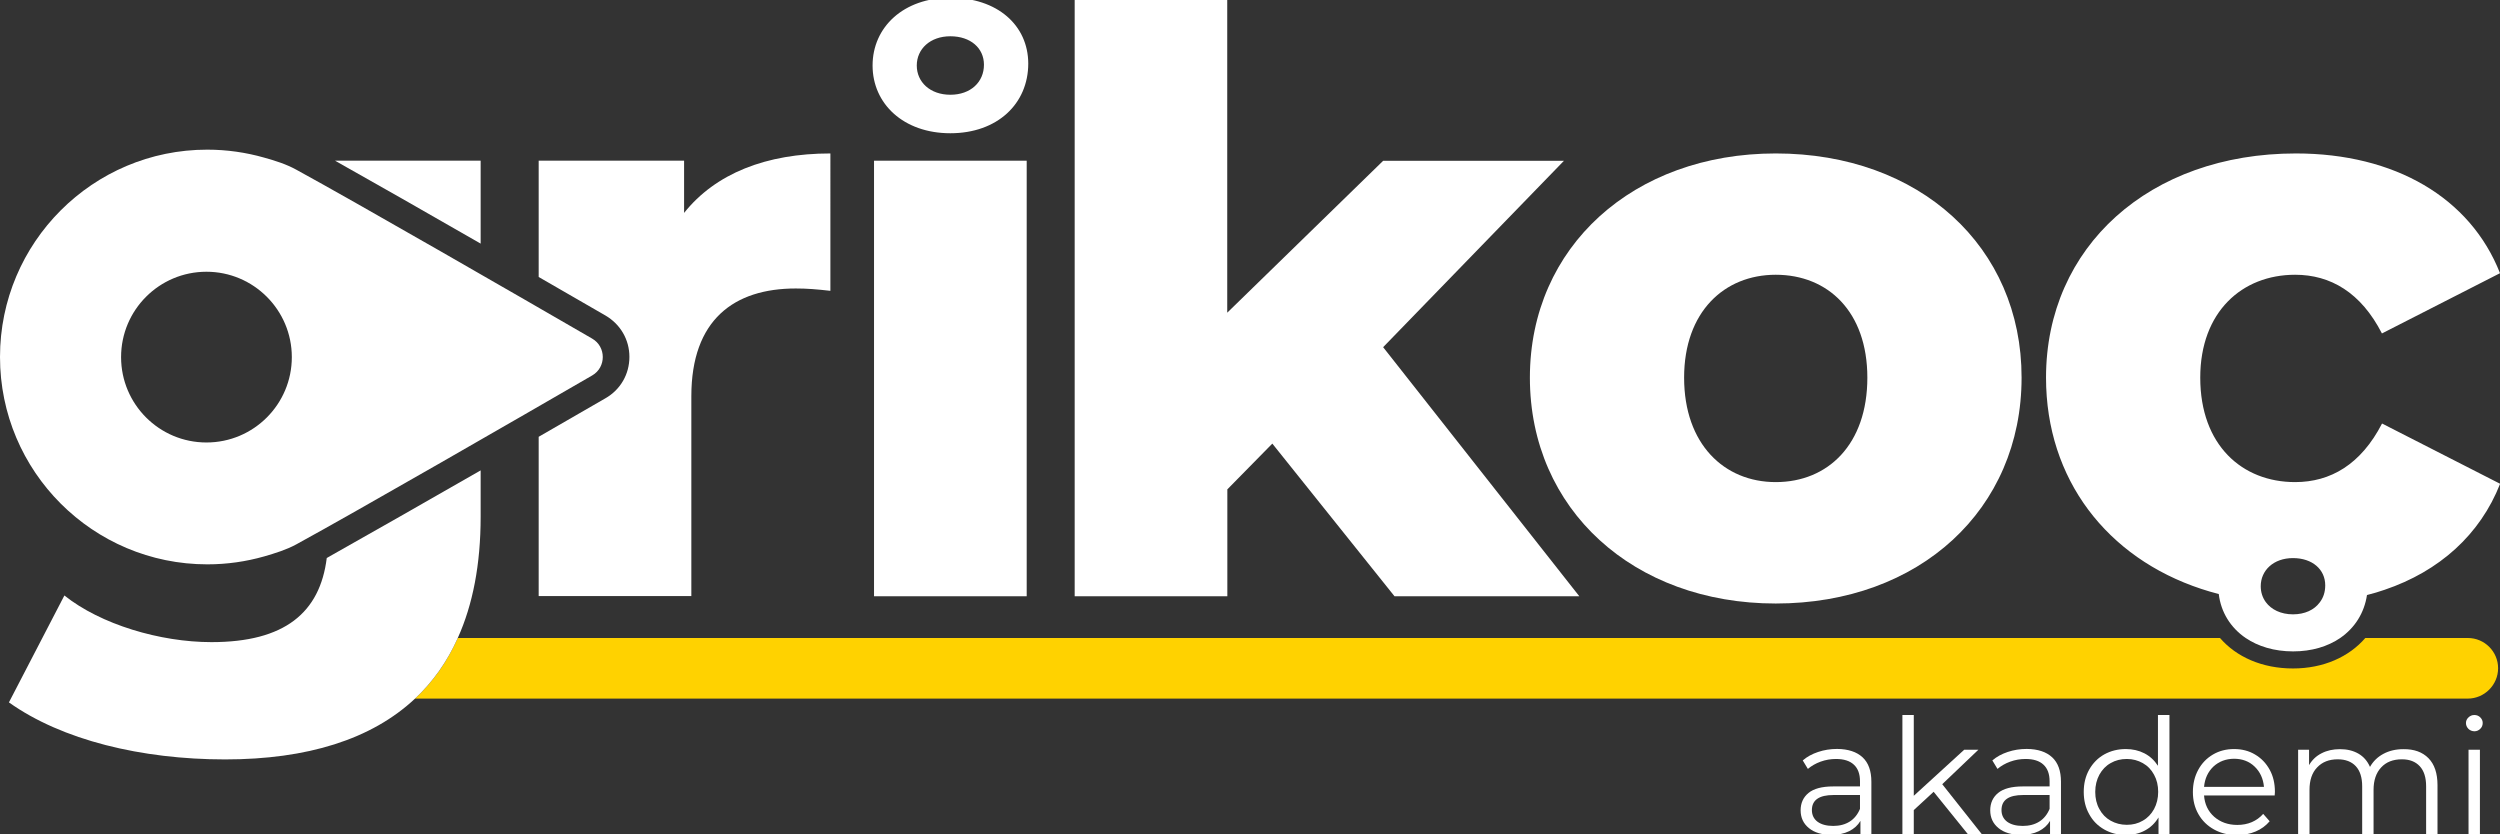 <?xml version="1.0" encoding="UTF-8"?> <svg xmlns="http://www.w3.org/2000/svg" xmlns:xlink="http://www.w3.org/1999/xlink" version="1.1" id="Layer_1" x="0px" y="0px" viewBox="0 0 2240.2 747.5" style="enable-background:new 0 0 2240.2 747.5;" xml:space="preserve"><rect x="0" y="0" width="2240.2" height="747.5" fill="#333333" stroke="none"/> <style type="text/css"> .st0{fill:#FFD200;} .st1{fill:#FFFFFF;} .st2{enable-background:new ;} </style> <path class="st0" d="M2238.5,598.8c0,7.5-3.1,14.3-8,19.2c-4.9,4.9-11.7,8-19.2,8H371.9c16-14.9,28.8-33,38.3-54.3h1579.1 c14.7,17,37.8,27.3,65.4,27.3c27.2,0,50.1-10.3,64.8-27.3h91.9C2226.3,571.7,2238.5,583.8,2238.5,598.8z"></path> <g> <path class="st1" d="M613,190.8V144H482.7v104.2c23.5,13.6,44.4,25.6,59.8,34.5c13.4,7.8,21.5,21.6,21.5,37.1s-8,29.4-21.5,37.1 c-13,7.5-34.4,19.9-59.8,34.5v142.7h136.8V355c0-68.4,38.2-96.5,93.6-96.5c10.1,0,18.7,0.7,31,2.1V137.5 C686.5,137.5,641.1,155.5,613,190.8z"></path> <path class="st1" d="M300.4,144v0.1c34.1,19.1,83.3,47.2,130.3,74.2V144H300.4z"></path> <path class="st1" d="M430.7,421.5V463c0,42.7-7,78.8-20.5,108.7c-9.5,21.3-22.4,39.4-38.3,54.3c-39,36.6-96.7,54.5-170.2,54.5 c-74.9,0-146.2-17.3-193.7-51.1l49.7-95.8c32.4,25.9,85.7,41.8,131.8,41.8c65.5,0,97.2-26.3,103.3-75.4 C327.2,480.7,380.8,450.1,430.7,421.5z"></path> <g> <rect x="783.2" y="144" class="st1" width="136.8" height="390.3"></rect> <g> <path class="st1" d="M851.6-2c-42.1,0-69.7,26.4-69.7,60.7s27.7,60.7,69.7,60.7c42.1,0,69.8-26.4,69.8-62.5 C921.3,22.6,893.7-2,851.6-2z M851.6,84.9c-18.2,0-30.1-11.4-30.1-26.2s12-26.2,30.1-26.2s30.1,10.6,30.1,25.5 C881.7,73.5,869.8,84.9,851.6,84.9z"></path> </g> </g> <path class="st1" d="M1239.4,311.1l162-167h-162l-139.7,136.1V0H963v534.3h136.8v-95.8l40.3-41l109.5,136.8h165.6L1239.4,311.1z"></path> <path class="st1" d="M1591.2,137.5c-127.4,0-220.3,83.5-220.3,200.9c0,118.1,92.9,202.4,220.3,202.4 c128.9,0,220.3-84.3,220.3-202.4C1811.6,221.1,1720.1,137.5,1591.2,137.5z M1591.2,432c-46.1,0-82.1-33.9-82.1-93.6 c0-59,36-92.2,82.1-92.2c46.8,0,82.1,33.1,82.1,92.2C1673.3,398.2,1638,432,1591.2,432z"></path> <path class="st1" d="M2056.6,432c-47.5,0-85-33.1-85-93.6c0-59,37.5-92.2,85-92.2c31.7,0,59,15.9,77.8,52.6l105.8-54 c-26.6-67.7-94.3-107.3-182.9-107.3c-131,0-223.9,83.5-223.9,200.9c0,91.1,54.6,161.4,139.1,189.3c5.1,1.7,10.3,3.2,15.7,4.6 c1.9,16.2,10.5,30.1,24.1,39.4c11.1,7.5,25.6,12,42.5,12c16.7,0,31.1-4.4,42.2-12c13.1-9,21.6-22.5,24-38.5 c5.4-1.4,10.7-2.9,15.8-4.7c49-16.6,85.6-49.4,103.5-95l-105.8-54C2115.6,416.2,2088.3,432,2056.6,432z M2078.6,539.9 c-4.9,6.6-13.3,10.6-23.9,10.6c-10.9,0-19.5-4.3-24.4-11c-2.9-4-4.5-8.8-4.5-14.2c0-14.2,11.5-25.2,28.9-25.2 c17.4,0,28.9,10.2,28.9,24.4C2083.6,530.5,2081.9,535.7,2078.6,539.9L2078.6,539.9L2078.6,539.9z"></path> <g> <path class="st1" d="M530.6,303.4C467.9,267.1,319.8,181.7,265.4,152c-8.9-4.9-18.8-8-28.8-10.8c-16.2-4.6-33.2-7.1-50.9-7.1 C83.2,134.1,0,217.3,0,319.9s83.2,185.8,185.8,185.8c17.7,0,34.7-2.5,50.9-7.1c9.9-2.9,19.8-5.9,28.8-10.8 c54.4-29.7,202.5-115.1,265.2-151.4C543.3,329.1,543.3,310.7,530.6,303.4z M185,396.5c-42.3,0-76.5-34.3-76.5-76.5 c0-42.3,34.3-76.5,76.5-76.5s76.5,34.3,76.5,76.5C261.5,362.2,227.3,396.5,185,396.5z"></path> </g> <g class="st2"> <path class="st1" d="M1669,678.6c5.3,4.9,7.9,12.3,7.9,21.9v46.9h-9.8v-11.8c-2.3,3.9-5.7,7-10.1,9.2c-4.5,2.2-9.8,3.3-15.9,3.3 c-8.4,0-15.2-2-20.1-6c-5-4-7.5-9.4-7.5-16c0-6.4,2.3-11.6,7-15.5c4.7-3.9,12.1-5.9,22.2-5.9h24v-4.6c0-6.5-1.8-11.5-5.5-14.9 c-3.6-3.4-9-5.1-16-5.1c-4.8,0-9.4,0.8-13.8,2.4c-4.4,1.6-8.2,3.8-11.4,6.5l-4.6-7.6c3.8-3.3,8.4-5.8,13.8-7.6 c5.4-1.8,11-2.7,17-2.7C1656.1,671.2,1663.7,673.7,1669,678.6z M1657.5,736.2c4.1-2.6,7.2-6.5,9.2-11.4v-12.4h-23.7 c-12.9,0-19.4,4.5-19.4,13.5c0,4.4,1.7,7.9,5,10.4c3.4,2.5,8.1,3.8,14.1,3.8C1648.4,740.1,1653.4,738.8,1657.5,736.2z"></path> <path class="st1" d="M1732.7,709.5l-17.8,16.4v21.6h-10.2V640.7h10.2v72.4l45.2-41.3h12.7l-32.4,30.9l35.4,44.7h-12.5 L1732.7,709.5z"></path> <path class="st1" d="M1838.9,678.6c5.3,4.9,7.9,12.3,7.9,21.9v46.9h-9.8v-11.8c-2.3,3.9-5.7,7-10.1,9.2c-4.5,2.2-9.8,3.3-15.9,3.3 c-8.4,0-15.2-2-20.1-6c-5-4-7.5-9.4-7.5-16c0-6.4,2.3-11.6,7-15.5c4.7-3.9,12.1-5.9,22.2-5.9h24v-4.6c0-6.5-1.8-11.5-5.5-14.9 c-3.6-3.4-9-5.1-16-5.1c-4.8,0-9.4,0.8-13.8,2.4c-4.4,1.6-8.2,3.8-11.4,6.5l-4.6-7.6c3.8-3.3,8.4-5.8,13.8-7.6 c5.4-1.8,11-2.7,17-2.7C1826.1,671.2,1833.6,673.7,1838.9,678.6z M1827.4,736.2c4.1-2.6,7.2-6.5,9.2-11.4v-12.4h-23.7 c-13,0-19.4,4.5-19.4,13.5c0,4.4,1.7,7.9,5,10.4c3.4,2.5,8.1,3.8,14.1,3.8C1818.3,740.1,1823.3,738.8,1827.4,736.2z"></path> <path class="st1" d="M1944,640.7v106.8h-9.8v-15c-3.1,5.1-7.1,9-12.2,11.7c-5,2.7-10.7,4-17.1,4c-7.1,0-13.5-1.6-19.3-4.9 c-5.8-3.3-10.3-7.8-13.5-13.7c-3.3-5.8-4.9-12.5-4.9-20c0-7.5,1.6-14.1,4.9-20c3.3-5.8,7.8-10.4,13.5-13.6 c5.8-3.2,12.2-4.8,19.3-4.8c6.1,0,11.7,1.3,16.6,3.8c4.9,2.5,9,6.3,12.2,11.2v-45.5H1944z M1920.1,735.4 c4.3-2.4,7.6-5.9,10.1-10.4c2.4-4.5,3.7-9.6,3.7-15.4c0-5.8-1.2-10.9-3.7-15.4c-2.4-4.5-5.8-8-10.1-10.4c-4.3-2.4-9-3.7-14.3-3.7 c-5.4,0-10.2,1.2-14.5,3.7c-4.3,2.4-7.6,5.9-10.1,10.4c-2.4,4.5-3.7,9.6-3.7,15.4c0,5.8,1.2,10.9,3.7,15.4 c2.4,4.5,5.8,8,10.1,10.4c4.3,2.4,9.1,3.7,14.5,3.7C1911.1,739.1,1915.9,737.9,1920.1,735.4z"></path> <path class="st1" d="M2038.3,712.8H1975c0.6,7.9,3.6,14.2,9.1,19.1c5.5,4.8,12.4,7.3,20.7,7.3c4.7,0,9-0.8,13-2.5 c3.9-1.7,7.3-4.1,10.2-7.4l5.8,6.6c-3.4,4-7.6,7.1-12.6,9.2c-5,2.1-10.6,3.2-16.6,3.2c-7.8,0-14.7-1.7-20.6-5 c-6-3.3-10.7-7.9-14-13.7c-3.4-5.9-5-12.5-5-19.9c0-7.4,1.6-14,4.8-19.9c3.2-5.9,7.6-10.4,13.2-13.7c5.6-3.3,11.9-4.9,18.9-4.9 c7,0,13.3,1.6,18.8,4.9c5.6,3.3,9.9,7.8,13.1,13.6c3.2,5.8,4.7,12.4,4.7,19.9L2038.3,712.8z M1983.4,686.9 c-4.9,4.7-7.7,10.7-8.4,18.2h53.7c-0.7-7.5-3.5-13.5-8.4-18.2c-4.9-4.7-11.1-7-18.5-7C1994.5,680,1988.4,682.3,1983.4,686.9z"></path> <path class="st1" d="M2176.1,679.4c5.4,5.5,8.1,13.5,8.1,24.2v43.9H2174v-42.9c0-7.9-1.9-13.9-5.7-18c-3.8-4.1-9.1-6.2-16-6.2 c-7.9,0-14.1,2.4-18.6,7.3c-4.5,4.8-6.8,11.5-6.8,20.1v39.7h-10.2v-42.9c0-7.9-1.9-13.9-5.7-18c-3.8-4.1-9.2-6.2-16.2-6.2 c-7.8,0-13.9,2.4-18.5,7.3c-4.6,4.8-6.8,11.5-6.8,20.1v39.7h-10.2v-75.7h9.8v13.8c2.7-4.6,6.4-8.2,11.2-10.6 c4.8-2.5,10.3-3.7,16.5-3.7c6.3,0,11.8,1.3,16.5,4c4.7,2.7,8.1,6.7,10.4,11.9c2.8-5,6.8-8.9,12-11.7c5.2-2.8,11.2-4.2,17.9-4.2 C2163.2,671.2,2170.7,673.9,2176.1,679.4z"></path> <path class="st1" d="M2211.9,653.1c-1.4-1.4-2.2-3.2-2.2-5.2c0-1.9,0.7-3.6,2.2-5c1.4-1.4,3.2-2.2,5.3-2.2c2.1,0,3.9,0.7,5.3,2.1 c1.4,1.4,2.2,3,2.2,5c0,2.1-0.7,3.9-2.2,5.3c-1.4,1.4-3.2,2.2-5.3,2.2C2215.1,655.2,2213.3,654.5,2211.9,653.1z M2212,671.8h10.2 v75.7H2212V671.8z"></path> </g> </g> </svg> 